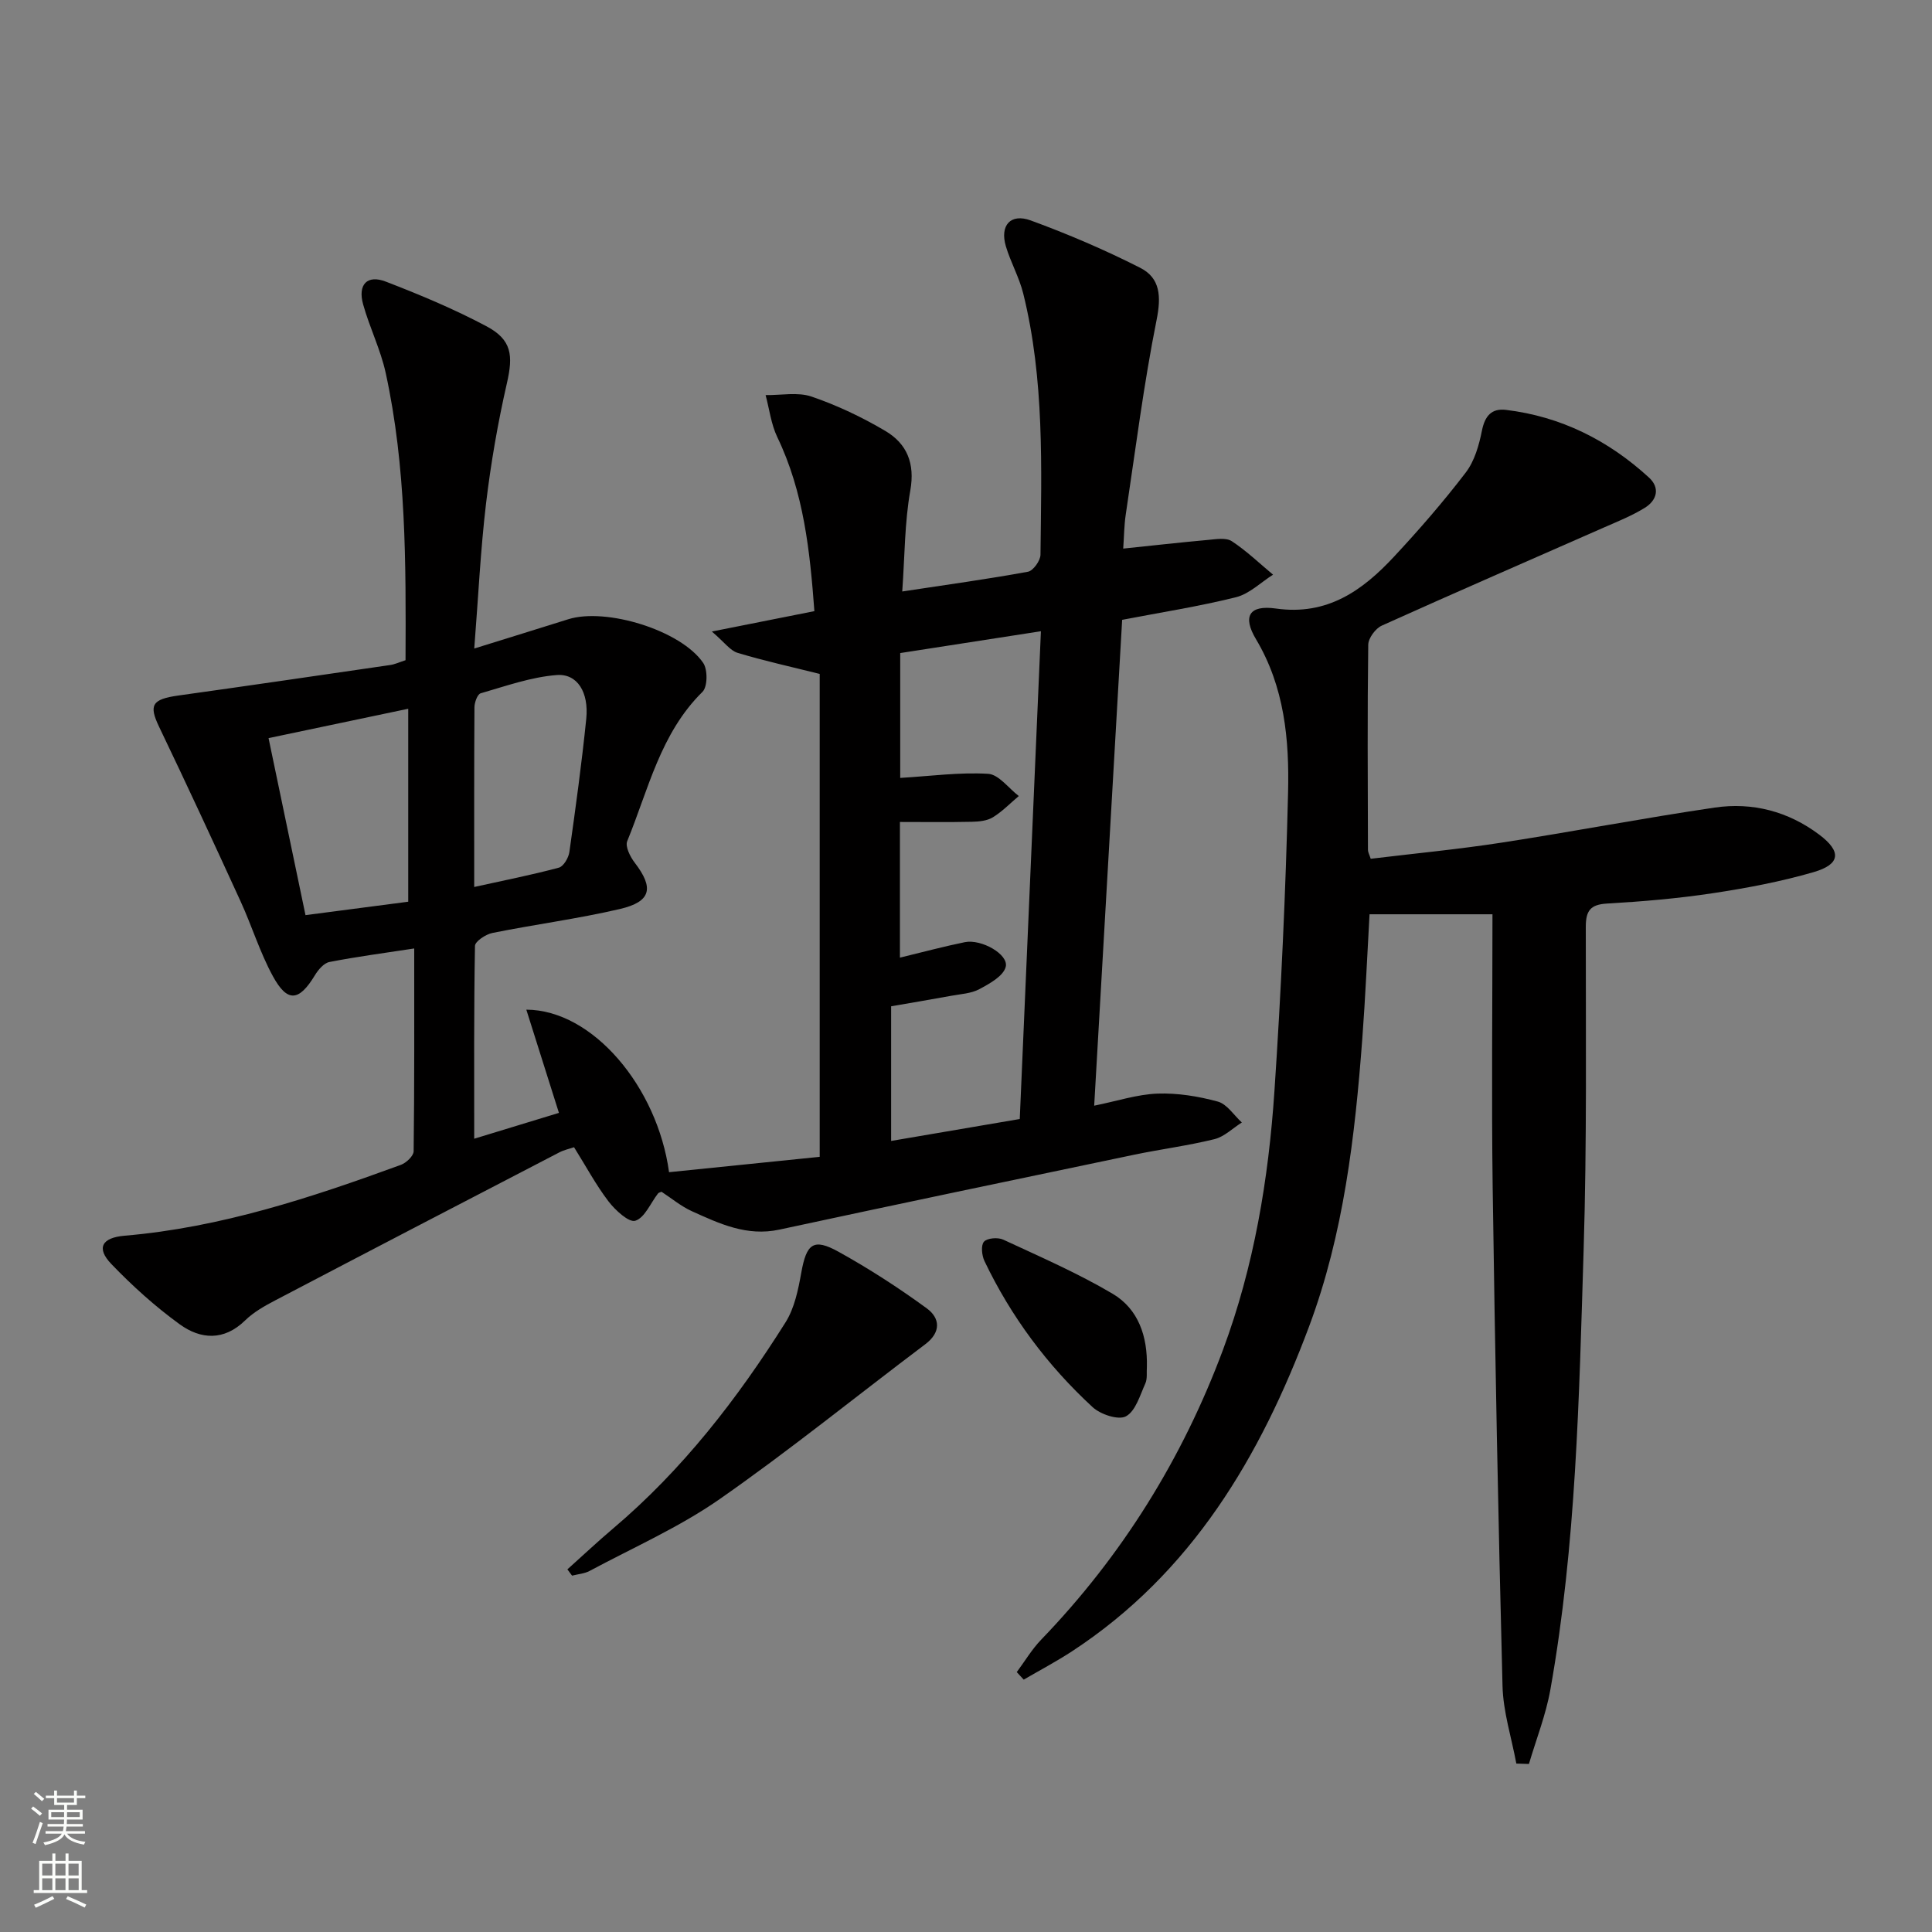 <svg enable-background="new 0 0 400 400" viewBox="0 0 400 400" xmlns="http://www.w3.org/2000/svg"><rect x="0" y="0" width="400" height="400" fill="#808080" stroke="none"/><g fill="#010000"><path d="m83.96 136.69c.09-20.22.14-40.03-4.11-59.5-1.06-4.84-3.34-9.39-4.67-14.18-1.14-4.1.83-6.19 4.68-4.71 7.1 2.73 14.17 5.69 20.88 9.26 5.26 2.8 5.51 6.06 4.22 11.73-1.88 8.22-3.33 16.57-4.33 24.95-1.15 9.7-1.61 19.47-2.44 30.03 6.91-2.15 13.19-4.09 19.46-6.06 7.83-2.46 23.33 2.28 27.94 9.04.95 1.39.92 4.94-.15 5.99-8.72 8.59-11.2 20.23-15.58 30.91-.46 1.11.62 3.25 1.56 4.47 4 5.22 3.43 8.06-3.08 9.58-8.71 2.03-17.62 3.19-26.4 4.96-1.38.28-3.58 1.74-3.6 2.68-.24 13.25-.16 26.51-.16 39.92 5.38-1.64 11.38-3.47 17.54-5.35-2.25-7.12-4.44-14.06-6.75-21.37 13.74.05 27.13 15.98 29.55 33.65 10.33-1.05 20.66-2.11 31.19-3.18 0-34.08 0-67.47 0-99.98-5.99-1.5-11.56-2.72-17.01-4.37-1.53-.46-2.68-2.16-5.32-4.41 7.9-1.57 14.3-2.84 21.23-4.22-.92-12.34-2.17-24.57-7.68-36.03-1.28-2.67-1.64-5.79-2.42-8.7 3.19.05 6.65-.67 9.52.31 5.29 1.81 10.45 4.26 15.27 7.11 4.46 2.64 6.17 6.69 5.17 12.33-1.18 6.62-1.14 13.46-1.67 20.91 9.36-1.42 17.73-2.57 26.03-4.09 1.08-.2 2.58-2.29 2.59-3.52.2-18.11.84-36.28-3.57-54.08-.83-3.35-2.61-6.47-3.6-9.79-1.27-4.3.96-6.87 5.15-5.34 7.73 2.83 15.35 6.09 22.69 9.82 4.14 2.11 4.34 5.92 3.38 10.73-2.67 13.33-4.37 26.85-6.39 40.3-.34 2.24-.35 4.53-.53 7.09 6.13-.64 11.85-1.28 17.59-1.8 1.64-.15 3.7-.51 4.89.27 3.05 2 5.72 4.58 8.54 6.93-2.55 1.61-4.9 3.98-7.68 4.67-7.7 1.92-15.57 3.14-23.56 4.68-1.92 33.4-3.84 66.7-5.79 100.59 4.75-.96 8.9-2.34 13.09-2.5 4.16-.15 8.47.55 12.5 1.65 1.91.52 3.34 2.83 4.98 4.33-1.88 1.18-3.62 2.94-5.67 3.45-5.47 1.35-11.09 2.07-16.61 3.22-24.5 5.12-49.01 10.24-73.48 15.51-6.72 1.45-12.39-1.23-18.12-3.82-2.24-1.02-4.19-2.66-6.27-4.02-.25.11-.58.17-.73.36-1.54 1.98-2.73 5.01-4.69 5.64-1.32.43-4.16-2.18-5.56-4.01-2.6-3.41-4.65-7.25-7.13-11.21-.93.32-2.04.55-3.01 1.05-19.64 10.19-39.27 20.39-58.86 30.66-2.2 1.15-4.47 2.43-6.22 4.14-4.4 4.3-9.23 3.95-13.57.8-5.07-3.68-9.8-7.95-14.14-12.47-3.17-3.3-1.98-5.46 2.75-5.86 19.89-1.69 38.63-7.88 57.2-14.67 1.11-.41 2.63-1.84 2.64-2.82.17-13.79.12-27.59.12-41.98-6.21.95-11.92 1.7-17.55 2.8-1.15.22-2.32 1.6-3.01 2.74-3.29 5.43-5.7 5.72-8.72.17-2.68-4.92-4.34-10.39-6.69-15.51-5.52-12.06-11.1-24.11-16.84-36.07-2.17-4.52-1.51-5.73 3.98-6.5 14.61-2.04 29.21-4.18 43.82-6.31 1.01-.14 1.93-.59 3.21-1zm131.55-6c-10.57 1.64-19.99 3.1-29.13 4.52v25.85c6.31-.38 12.29-1.2 18.2-.85 2.2.13 4.24 2.99 6.35 4.6-1.77 1.49-3.41 3.2-5.36 4.4-1.19.73-2.86.9-4.32.93-4.91.11-9.82.04-14.93.04v28.09c4.74-1.15 9.06-2.31 13.42-3.2 3.45-.71 9.16 2.55 8.48 5.12-.5 1.91-3.34 3.47-5.45 4.6-1.69.91-3.83 1.01-5.79 1.37-4.19.77-8.38 1.47-12.48 2.18v27.88c9-1.54 17.58-3 26.63-4.54 1.46-33.64 2.9-66.82 4.38-100.99zm-130.99 56c0-13.37 0-26.35 0-39.95-10.14 2.13-19.14 4.02-28.92 6.08 2.58 12.36 5.09 24.39 7.65 36.65 7.77-1.01 14.8-1.93 21.27-2.78zm13.66-3.05c6.3-1.39 11.96-2.51 17.52-4 .97-.26 2.01-2.03 2.18-3.22 1.3-9.18 2.56-18.38 3.5-27.61.55-5.46-1.83-9.38-6.11-9.05-5.32.41-10.55 2.28-15.75 3.78-.67.19-1.28 1.88-1.29 2.88-.08 12.12-.05 24.24-.05 37.22z"/><path d="m309 189.29c-8.14 0-16.58 0-25.45 0-.49 8.61-.86 17.2-1.5 25.76-1.52 20.25-3.86 40.43-11.01 59.56-10.06 26.93-24.29 51.06-49.13 67.3-3.22 2.1-6.63 3.9-9.96 5.84-.48-.52-.96-1.04-1.44-1.56 1.67-2.25 3.12-4.7 5.04-6.7 16.76-17.38 29.27-37.52 37.66-60.04 6.41-17.21 9.43-35.31 10.65-53.58 1.38-20.56 2.32-41.16 2.82-61.76.27-10.95-.73-21.86-6.64-31.77-2.84-4.76-1.39-7.13 4.13-6.35 10.61 1.5 17.89-3.7 24.42-10.71 5.21-5.59 10.24-11.38 14.88-17.45 1.82-2.38 2.75-5.66 3.35-8.68.61-3.04 2-4.64 4.95-4.29 11.41 1.37 21.23 6.31 29.63 14.01 2.35 2.15 1.65 4.71-.85 6.26-2.65 1.64-5.6 2.82-8.47 4.08-15.34 6.76-30.72 13.43-46 20.32-1.3.59-2.78 2.59-2.8 3.95-.19 14.16-.1 28.32-.06 42.49 0 .46.28.93.57 1.83 9-1.09 18.05-1.95 27.02-3.33 14.76-2.27 29.44-5.1 44.21-7.27 7.82-1.15 15.23.79 21.64 5.61 4.64 3.49 4.42 6.13-1.19 7.76-6.83 1.98-13.89 3.31-20.93 4.37-7.22 1.09-14.52 1.71-21.81 2.13-3.52.2-4.41 1.53-4.41 4.87-.01 22.32.24 44.66-.45 66.97-.94 30.39-1.53 60.85-6.88 90.9-.93 5.23-2.93 10.27-4.44 15.4-.87-.03-1.74-.05-2.61-.08-.99-5.36-2.73-10.7-2.86-16.09-.89-34.43-1.55-68.87-2.04-103.32-.25-18.59-.04-37.22-.04-56.43z"/><path d="m117.47 324.92c3.16-2.83 6.26-5.75 9.5-8.49 14.36-12.16 25.72-26.85 35.67-42.66 1.85-2.94 2.62-6.73 3.25-10.24 1.08-6.04 2.49-7.27 7.75-4.35 6.31 3.5 12.42 7.45 18.25 11.71 2.73 2 3.01 4.91-.32 7.42-14.19 10.68-28 21.9-42.55 32.05-8.37 5.84-17.89 10.03-26.94 14.88-1.08.58-2.42.66-3.64.98-.32-.44-.64-.87-.97-1.3z"/><path d="m237.45 282.97c-.09 1.16.13 2.46-.32 3.46-1.11 2.45-2.01 5.71-4.01 6.8-1.55.85-5.27-.38-6.91-1.9-9.36-8.63-16.89-18.73-22.39-30.25-.55-1.16-.76-3.26-.1-4 .67-.76 2.88-.94 3.98-.43 7.64 3.55 15.42 6.93 22.66 11.21 5.37 3.18 7.24 8.88 7.09 15.11z"/></g><path d="m6.44 374.46.42-.45c.65.47 1.27.95 1.85 1.44l-.45.49c-.65-.56-1.25-1.06-1.82-1.48m.93 7.33-.63-.26c.55-1.36 1.05-2.8 1.52-4.33.19.1.38.19.59.27-.46 1.29-.95 2.73-1.48 4.32m-.38-10.38.44-.42c.43.34 1.01.82 1.74 1.44l-.49.49c-.53-.51-1.09-1.01-1.69-1.51m2.5.35h1.72v-1.04h.59v1.04h3.52v-1.04h.59v1.04h1.75v.53h-1.75v1.42h-2.03v.97h3.22v2.03h-3.24c0 .35-.01.66-.03.93h3.32v.53h-3.37c-.03.27-.08.58-.15.94h3.96v.53h-3.71c.67.92 1.93 1.48 3.79 1.68-.13.24-.23.44-.29.59-2.13-.38-3.48-1.08-4.04-2.12-.43.97-1.77 1.72-4.03 2.23-.09-.19-.2-.37-.33-.55 2.1-.42 3.37-1.03 3.81-1.83h-3.36v-.53h3.58c.08-.29.13-.61.16-.94h-3.33v-.53h3.39c.02-.27.04-.58.04-.93h-3.23v-2.03h3.25v-.97h-2.07v-1.42h-1.73zm1.12 3.44v1h2.65c.01-.3.02-.44.01-.4v-.25-.35zm1.19-2h3.52v-.91h-3.52zm4.71 2h-2.63v.59c0 .15-.01.28-.01.4h2.64z" fill="#fbfcfa"/><path d="m13.56 383.74h.63v1.52h2.72v6.07h1.13v.6h-11.06v-.6h1.13v-6.07h2.73v-1.52h.63v1.52h2.1v-1.52zm-2.69 8.83.38.56c-1.24.63-2.53 1.25-3.85 1.85-.1-.21-.21-.42-.34-.63 1.36-.55 2.63-1.15 3.81-1.78m-2.13-4.27h2.1v-2.45h-2.1zm0 3.04h2.1v-2.46h-2.1zm2.72-3.04h2.1v-2.45h-2.1zm0 3.04h2.1v-2.46h-2.1zm6.07 3.6c-1.41-.71-2.7-1.3-3.86-1.78l.35-.56c1.45.62 2.75 1.19 3.84 1.72zm-1.25-9.09h-2.1v2.45h2.1zm-2.09 5.49h2.1v-2.46h-2.1z" fill="#fbfcfa"/></svg>